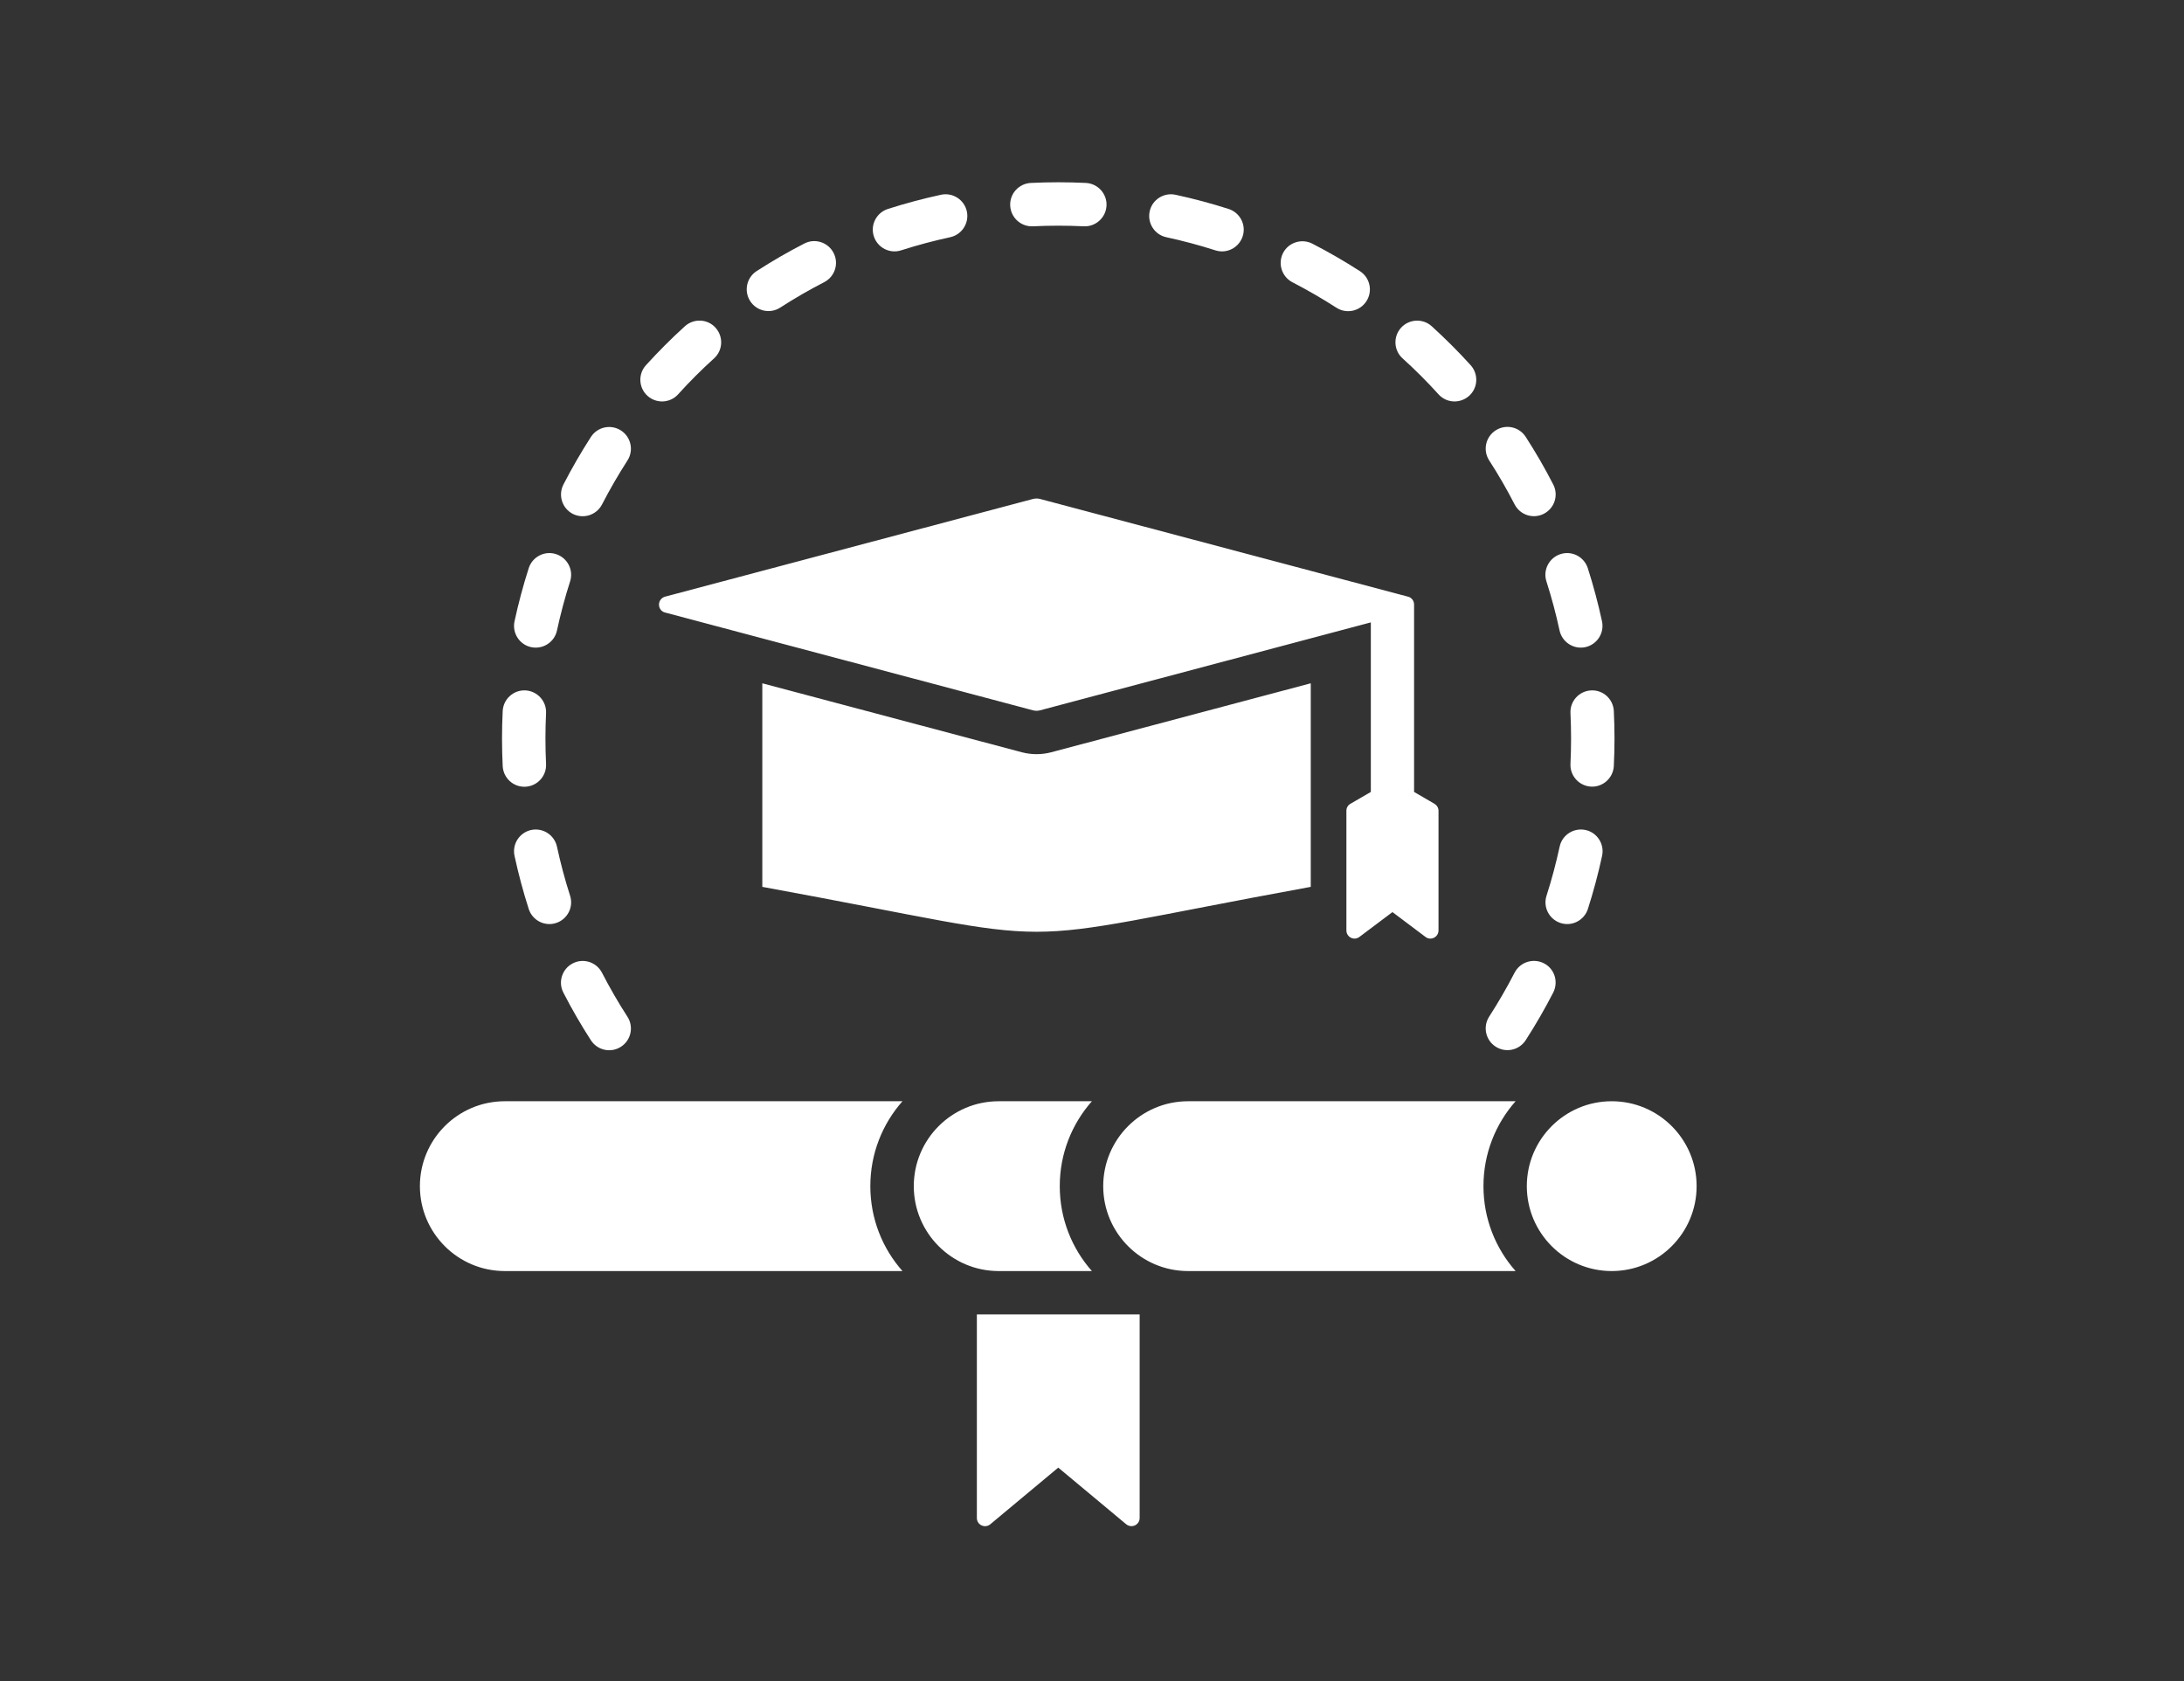 <?xml version="1.0" encoding="UTF-8"?>
<svg id="Layer_1" data-name="Layer 1" xmlns="http://www.w3.org/2000/svg" viewBox="0 0 218.14 167.88">
  <rect x="0" y="0" width="218.14" height="167.88" fill="#333333" stroke="none"/>
  <defs>
    <style>
      .cls-1 {
        fill: #fff;
        fill-rule: evenodd;
      }
    </style>
  </defs>
  <path class="cls-1" d="M136.91,62.16l-33.03,8.78c-.23.06-.47.06-.7,0l-36.76-9.77c-.36-.09-.6-.42-.6-.79s.25-.69.6-.79l36.76-9.76c.23-.06.47-.06.7,0l36.76,9.76c.36.09.6.42.6.79,0,.01,0,.02,0,.03v18.68l2.03,1.18c.25.15.41.41.41.7v11.95c0,.31-.17.59-.45.73-.28.14-.61.11-.85-.08l-3.3-2.48-3.3,2.48c-.25.19-.58.22-.85.08-.28-.14-.45-.42-.45-.73v-11.95c0-.29.15-.56.41-.7l2.03-1.18v-16.93ZM103.17,22.6c-1.19.06-2.21-.86-2.27-2.06-.06-1.19.86-2.21,2.06-2.27,1.84-.09,3.66-.09,5.5,0,1.19.06,2.12,1.08,2.06,2.27s-1.08,2.12-2.27,2.06c-1.69-.08-3.38-.08-5.07,0ZM90.01,25c-1.14.37-2.36-.26-2.73-1.4-.37-1.14.26-2.36,1.4-2.73,1.75-.56,3.51-1.03,5.31-1.42,1.17-.25,2.32.49,2.58,1.66.25,1.17-.49,2.32-1.66,2.58-1.66.36-3.28.79-4.9,1.31h0ZM77.93,30.72c-1.01.65-2.35.36-3-.65-.65-1.01-.36-2.35.65-3,1.55-1,3.12-1.91,4.76-2.75,1.06-.55,2.37-.13,2.92.94.55,1.06.13,2.37-.94,2.92-1.51.78-2.97,1.62-4.39,2.54h0ZM67.73,39.38c-.8.89-2.18.95-3.06.15-.89-.8-.95-2.18-.15-3.06,1.24-1.36,2.52-2.65,3.89-3.89.89-.8,2.26-.74,3.06.15s.74,2.26-.15,3.06c-1.26,1.14-2.45,2.33-3.59,3.59ZM60.13,50.38c-.55,1.06-1.85,1.48-2.92.94-1.06-.55-1.48-1.85-.94-2.92.84-1.63,1.75-3.21,2.75-4.76.65-1.01,1.99-1.3,3-.65,1.01.65,1.3,1.99.65,3-.92,1.43-1.76,2.88-2.54,4.39ZM55.63,62.97c-.25,1.17-1.41,1.91-2.58,1.66-1.17-.25-1.91-1.41-1.66-2.58.39-1.8.86-3.56,1.42-5.31.37-1.14,1.59-1.77,2.73-1.4,1.14.37,1.77,1.59,1.4,2.73-.52,1.62-.95,3.24-1.31,4.9h0ZM54.54,76.3c.06,1.19-.86,2.21-2.06,2.27-1.19.06-2.21-.86-2.27-2.06-.09-1.84-.09-3.66,0-5.5.06-1.19,1.08-2.12,2.27-2.06,1.19.06,2.12,1.08,2.06,2.27-.08,1.69-.08,3.38,0,5.07h0ZM56.94,89.45c.37,1.14-.26,2.36-1.4,2.73-1.14.37-2.36-.26-2.73-1.4-.56-1.75-1.03-3.51-1.42-5.31-.25-1.17.49-2.32,1.66-2.58,1.17-.25,2.32.49,2.58,1.66.36,1.66.79,3.28,1.31,4.9ZM62.67,101.54c.65,1.01.36,2.35-.65,3-1.01.65-2.35.36-3-.65-1-1.55-1.91-3.12-2.75-4.76-.55-1.06-.13-2.37.94-2.92,1.06-.55,2.37-.13,2.92.94.78,1.51,1.62,2.97,2.54,4.39h0ZM151.28,97.14c.55-1.06,1.85-1.48,2.92-.94s1.48,1.85.94,2.92c-.84,1.63-1.75,3.21-2.75,4.76-.65,1.01-1.99,1.3-3,.65-1.01-.65-1.3-1.99-.65-3,.92-1.43,1.76-2.88,2.54-4.39h0ZM155.78,84.55c.25-1.17,1.41-1.91,2.58-1.66,1.17.25,1.91,1.41,1.66,2.58-.39,1.8-.86,3.56-1.42,5.31-.37,1.14-1.59,1.77-2.73,1.4-1.14-.37-1.77-1.59-1.4-2.73.52-1.62.95-3.24,1.31-4.9h0ZM156.86,71.22c-.06-1.19.86-2.21,2.06-2.27s2.21.86,2.27,2.06c.09,1.84.09,3.66,0,5.49-.06,1.19-1.08,2.12-2.27,2.06-1.19-.06-2.12-1.08-2.06-2.27.08-1.7.08-3.38,0-5.07ZM154.46,58.07c-.37-1.14.26-2.36,1.4-2.73,1.14-.37,2.36.26,2.73,1.4.56,1.75,1.03,3.51,1.42,5.31.25,1.17-.49,2.32-1.66,2.58-1.17.25-2.32-.49-2.58-1.66-.36-1.66-.79-3.28-1.31-4.9h0ZM148.74,45.98c-.65-1.01-.36-2.35.65-3,1.01-.65,2.35-.36,3,.65,1,1.55,1.91,3.12,2.75,4.76.55,1.06.13,2.37-.94,2.92-1.06.55-2.37.13-2.92-.94-.78-1.51-1.62-2.97-2.54-4.39h0ZM140.09,35.79c-.89-.8-.95-2.18-.15-3.06s2.18-.95,3.06-.15c1.36,1.24,2.65,2.52,3.89,3.89.8.89.74,2.26-.15,3.06-.89.8-2.26.74-3.06-.15-1.14-1.26-2.33-2.45-3.59-3.59ZM129.09,28.19c-1.06-.55-1.48-1.85-.94-2.92.55-1.06,1.85-1.48,2.92-.94,1.63.84,3.21,1.75,4.76,2.75,1.01.65,1.3,1.99.65,3s-1.99,1.3-3,.65c-1.43-.92-2.88-1.76-4.39-2.54h0ZM116.49,23.69c-1.17-.25-1.91-1.41-1.66-2.58.25-1.17,1.41-1.91,2.58-1.66,1.8.39,3.56.86,5.31,1.42,1.14.37,1.77,1.59,1.4,2.73-.37,1.14-1.59,1.77-2.73,1.4-1.62-.52-3.24-.95-4.9-1.31h0ZM130.92,68.24v20.33c-32.69,5.98-22.09,5.98-54.78,0v-20.33l25.93,6.89c.96.25,1.97.25,2.92,0l25.93-6.89ZM113.83,131.27v20.33c0,.32-.18.6-.47.74-.29.13-.62.09-.87-.11l-6.79-5.66-6.79,5.66c-.24.2-.58.25-.87.11-.29-.13-.47-.42-.47-.74v-20.33h16.25ZM160.98,109.98c4.68,0,8.48,3.8,8.48,8.48s-3.8,8.48-8.48,8.48-8.48-3.8-8.48-8.48,3.8-8.48,8.48-8.48h0ZM151.38,109.98c-2,2.26-3.21,5.23-3.21,8.48s1.21,6.22,3.21,8.48h-32.71c-4.68,0-8.48-3.8-8.48-8.48s3.8-8.48,8.48-8.48h32.71ZM109.06,109.98c-2,2.26-3.21,5.23-3.21,8.48s1.21,6.22,3.21,8.48h-9.31c-4.68,0-8.48-3.8-8.48-8.48s3.8-8.48,8.48-8.48h9.31ZM90.14,109.98c-2,2.26-3.21,5.23-3.21,8.48s1.21,6.22,3.21,8.48h-39.72c-4.68,0-8.48-3.8-8.48-8.48s3.8-8.48,8.48-8.48h39.72Z"/>
</svg>